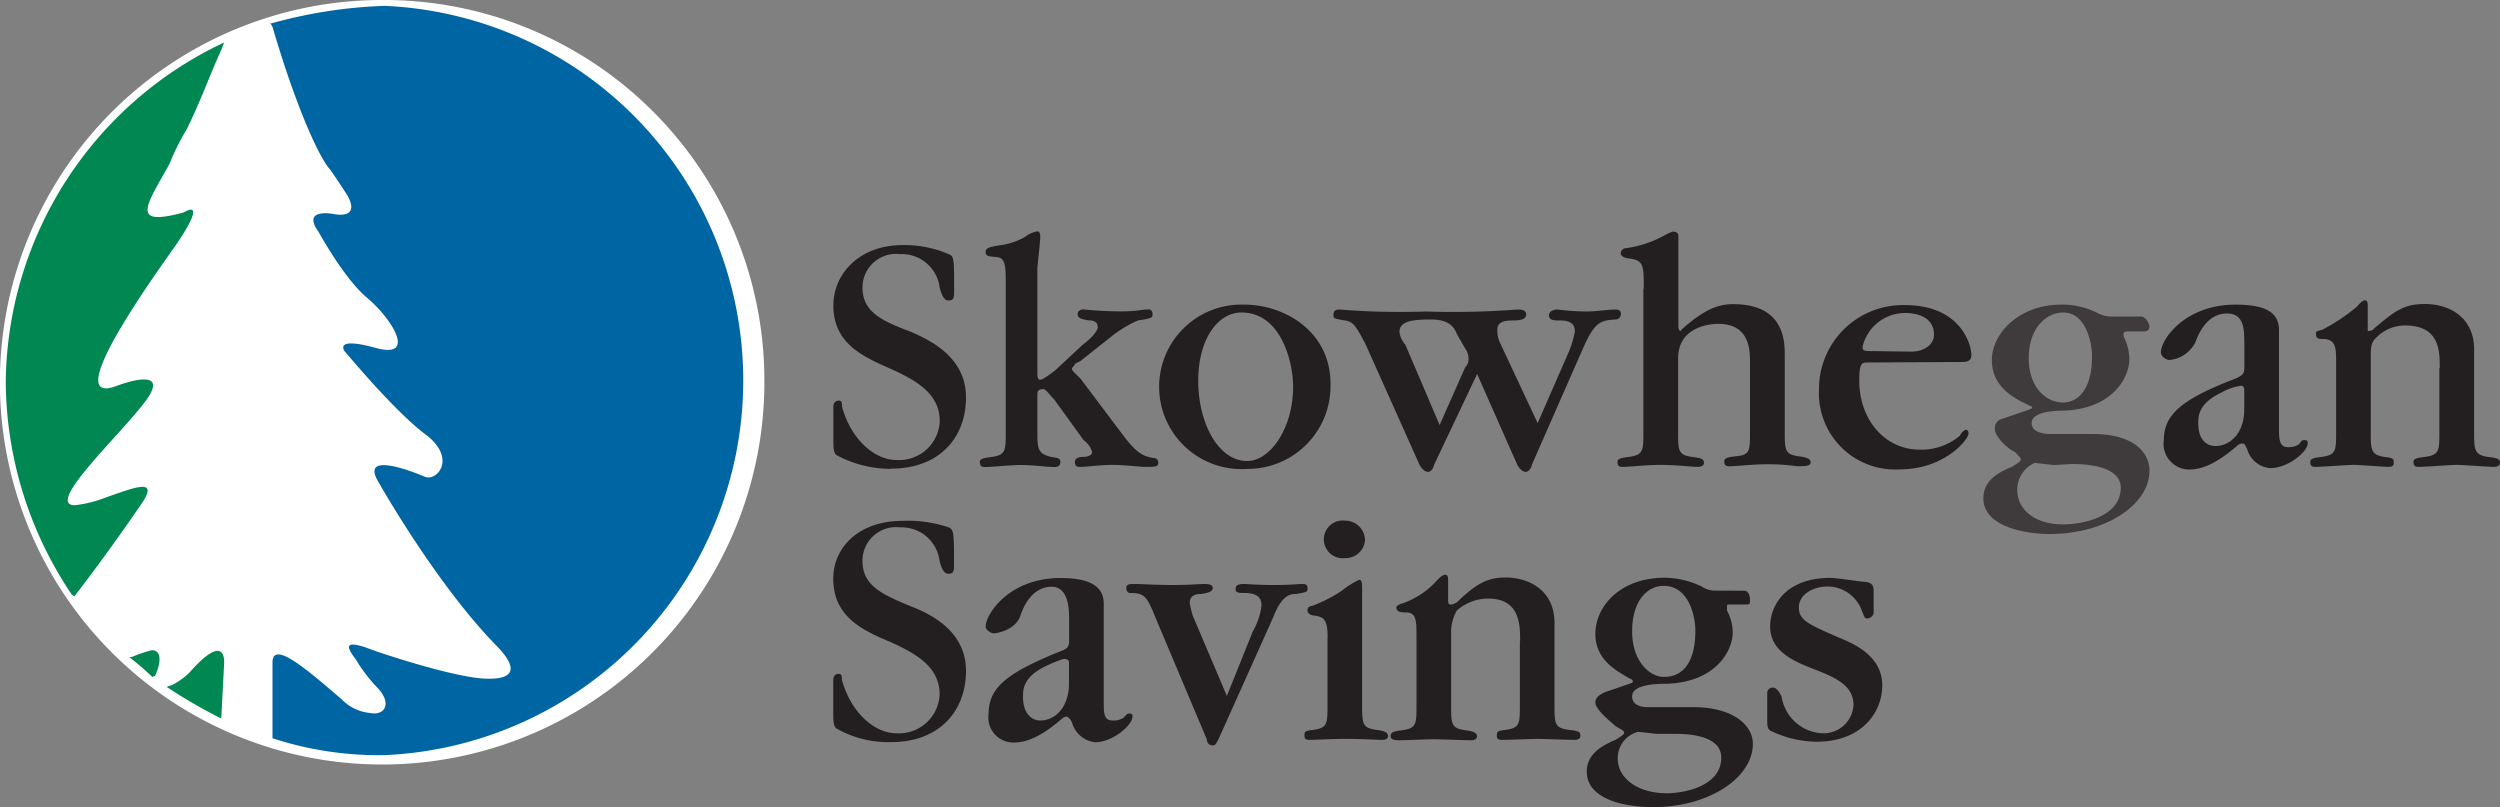<svg xmlns="http://www.w3.org/2000/svg" viewBox="0 0 200 64.59"><rect x="0" y="0" width="200" height="64.59" fill="#808080" stroke="none"/><defs><style>.cls-1{fill:#fff}.cls-2{fill:#008752}.cls-3{fill:#0065a3}.cls-4{fill:#231f20}.cls-5{fill:#3f3a3b}</style></defs><title>Asset 1</title><g id="Layer_2" data-name="Layer 2"><g id="_1330" data-name="1330"><path class="cls-1" d="M61.15 30.4A30.58 30.58 0 1 1 30.58 0a30.43 30.43 0 0 1 30.57 30.4"/><path class="cls-2" d="M5.75 47.58a30.74 30.74 0 0 1-5.29-17A30.34 30.34 0 0 1 17.93 3.4l-.23.6c-.92 2-1.61 4-2.76 6.34a18.65 18.65 0 0 0-1.38 2.77c-1.84 3.32-3.22 5.07 1.15 3.88 0 0 2.07-1.35-.69 2.69-3 4.2-9 12.91-4.6 11.16 0 0 3.91-1.5 2.53.79s-8.51 8.71-6 8.79a9.52 9.52 0 0 0 2.53-.63c2.3-.79 4.37-1.66 2.76.63 0 0-2.53 3.72-5.29 7.29l-.23-.16z"/><path class="cls-3" d="M21.61 1.9A38.07 38.07 0 0 1 30.8.47a30 30 0 0 1 0 59.94 27.36 27.36 0 0 1-9-1.35V53c0-1.9 3 .79 5.52 2.93a3.63 3.63 0 0 0 2.3 1.11c1.15.24 1.84-.79.46-2.14a12.45 12.45 0 0 1-1.61-2.14c-.92-1.19-.69-1.42.69-1 1.61.63 7.36 2.46 9.66 2.53 1.84.08 3-.47.92-2.61-4.83-4.91-9.43-13.06-9.43-13.06-1.61-2.61 2.76-.87 3.68-.48s2.53-1.35.23-3.25c-2.53-1.82-6.44-6.57-6.67-6.81-.23-.4-.23-1 2.53-.24 3.22.87 1.38-2.22-.69-4-1.84-1.5-3.91-5.3-3.91-5.3-1.38-1.9 1.15-1.43 1.15-1.43s2.3.55 1.15-1.5c0 0-.92-1.42-1.38-2.06-.69-.71-2.53-4.35-4.6-11.4l-.23-.4z"/><path class="cls-2" d="M10.34 52.57a21.79 21.79 0 0 1 1.84 1.58l.23-.08c.92-2.14-.23-2.14-.46-2a9.53 9.53 0 0 0-1.38.48zm7.36 4.91a41.36 41.36 0 0 1-4.37-2.53l.46-.16a5.6 5.6 0 0 0 1.38-1c3-3.4 2.76-.71 2.76-.71l-.23 4.43z"/><path class="cls-4" d="M71.26 37.51a9.2 9.2 0 0 1-4.36-1.11c-.23-.24-.23-.63-.23-1.35V32.6c0-.16 0-.55.46-.55.23 0 .23.24.23.48.69 2.53 2.53 4.27 4.37 4.27a3.25 3.25 0 0 0 3.45-3.09c0-2.22-1.84-3.25-3.91-4.2-2.3-1-4.6-2.06-4.6-5.07 0-2.53 2.07-4.83 5.52-4.83a8.93 8.93 0 0 1 3.68.71c.46.16.46.4.46 2.85 0 .63 0 .87-.46.87-.23 0-.46-.16-.69-1A3.06 3.06 0 0 0 72 20.33 2.68 2.68 0 0 0 69 23c0 2 1.61 2.69 3.91 3.56 1.61.71 4.37 2.06 4.37 5.23s-2.07 5.7-6 5.7m9.18-14.86c0-1.19 0-2-.69-2.06s-.92-.08-.92-.4.23-.4 1.15-.55a5.37 5.37 0 0 0 2.07-.71 2 2 0 0 1 .92-.4c.23 0 .23.32.23.48 0 .39-.23 2.22-.23 2.53v8.23c0 .32 0 .63.23.63s.92-.55 1.15-.71l2.3-2.14c.46-.32 1.15-1 1.15-1.35s-.23-.55-.69-.55c-.69-.08-.92-.24-.92-.48 0-.4.46-.4.46-.4a29.37 29.37 0 0 0 3 .16c1.38 0 1.61-.16 2.3-.16a.39.39 0 0 1 .23.4c0 .24 0 .32-1.15.48a9.6 9.6 0 0 0-2.3 1.42l-2.3 1.82-.46.24c0 .16-.23.24-.23.4s.23.32.69.79l3.45 4.59c1.15 1.5 1.61 1.58 2.3 1.74.23 0 .46.08.46.4s-.23.32-1.15.32c-.23 0-1.61-.16-2.53-.16s-2.07.16-2.53.16c-.23 0-.46 0-.46-.4 0-.24.23-.4.69-.4.23 0 .69-.08.69-.4a1.86 1.86 0 0 0-.69-.95L84.37 32c-.46-.47-.69-.87-.92-.87-.46 0-.46.24-.46.55v2.82c0 1.35 0 1.82 1.15 2.06.46.08.69.08.69.4s-.23.4-.46.4c-.69 0-1.61-.16-2.76-.16-.69 0-2.3.16-2.76.16-.23 0-.46 0-.46-.4 0-.24.23-.32.92-.4 1.15-.16 1.15-.48 1.15-2.06V22.63z"/><path class="cls-4" d="M99.77 37.51a6.58 6.58 0 1 1-.23-13.14c3.22 0 6.9 2.14 6.9 6.33a6.62 6.62 0 0 1-6.67 6.81m0-.63c1.84 0 3.68-2.61 3.68-5.94 0-1.9-.92-5.94-4.14-5.94-1.84 0-3.45 2.06-3.45 5.46s1.61 6.42 3.91 6.42zM123 33.87l2.53-5.78a7.85 7.85 0 0 0 .46-1.58c0-.79-.69-.87-1.15-.87s-.92 0-.92-.4.46-.48.69-.48a19.25 19.25 0 0 0 2.3.16c.69 0 1.84-.16 2.3-.16s.46.24.46.4a.43.43 0 0 1-.46.4c-1.15.08-1.61.16-2.53 2.22l-4.14 9.42c0 .16-.23.55-.46.55s-.46-.16-.69-.55l-3.22-7.28-3.45 7.28c0 .16-.23.55-.46.55s-.46-.16-.69-.55l-4.36-9.74c-.69-1.27-.92-1.74-1.61-1.82-.92-.16-.92-.16-.92-.48s.23-.4.46-.4a60.71 60.71 0 0 0 6.9.16 67.75 67.75 0 0 0 7.36-.16c.23 0 .69 0 .69.4s-.46.48-1.15.48c-.92 0-1.15.32-1.15.71a2.21 2.21 0 0 0 .23 1.11l3 6.41zm-5.75-4.51a.91.91 0 0 0 .23-.63 1.27 1.27 0 0 0-.23-.79l-.69-1.19c-.23-.63-.69-1.19-2.07-1.19-1.61 0-2.53.16-2.53 1a1.79 1.79 0 0 0 .46 1l2.75 6.44 2.07-4.67z"/><path class="cls-4" d="M131.5 23.1c0-2 0-2.3-1.38-2.45-.23-.08-.46-.16-.46-.4a.43.43 0 0 1 .46-.4 8.89 8.89 0 0 0 3-1 3.77 3.77 0 0 1 .69-.32c.46 0 .46.24.46.4V26c0 .24 0 .47.23.47v-.08c1.84-1.66 3-2.06 4.14-2.06 4.14 0 4.14 3 4.14 4.12v6c0 1.58 0 1.9 1.15 2.06.69.08.92.24.92.47s-.23.32-.92.32c-.46 0-.92-.16-2.53-.16-1.15 0-2.53.16-3 .16-.23 0-.46 0-.46-.4 0-.24.23-.32.92-.4 1.14-.1 1.14-.41 1.14-2V29c0-.95 0-3.09-2.53-3.09-.23 0-3.22 0-3.22 2.77v5.82c0 1.58 0 1.9 1.15 2.06.69.08.92.16.92.47s-.46.32-.46.32c-.46 0-1.84-.16-3-.16s-2.53.16-3 .16c-.23 0-.46 0-.46-.4 0-.24.23-.32.92-.4 1.15-.16 1.15-.48 1.15-2.06V23.1zm17.93 5.9c-.46 0-.69 0-.69 1.43 0 3.17 2.07 5.54 4.83 5.54a4.79 4.79 0 0 0 3.22-1.11 1 1 0 0 1 .46-.48c.23 0 .23.24.23.32 0 .4-1.84 2.85-5.52 2.85a6.09 6.09 0 0 1-6.44-6.33 6.71 6.71 0 0 1 6.9-6.81c4.37 0 5.29 3.09 5.29 4 0 .55-.46.55-.92.55zm3.45-.87c1.15 0 1.84-.63 1.84-1.35 0-1.66-1.84-1.74-2.3-1.74a3.49 3.49 0 0 0-3.42 2.73c0 .32.23.32.92.32z"/><path class="cls-5" d="M171.27 25.32c.46 0 .69.71.69.79 0 .32-.23.4-.46.4h-1.15c-.23 0-.46 0-.46.16v.24a4.23 4.23 0 0 1 .46 1.82c0 1.5-1.38 4-5.29 4.12-.69 0-2.53.08-2.53 1 0 .79 1.15.87 1.38.87h3.22c3.68-.08 4.83 1.58 4.83 2.93 0 2.69-3.45 5.07-8 5.07-1.84 0-5.29-.55-5.29-2.85 0-1.42 1.15-2.06 2.3-2.53.23-.16.69-.4.69-.55s0-.16-.46-.63c-.46-.16-1.61-1.19-1.61-1.82a.76.76 0 0 1 .46-.79l2.07-.71c.23-.08.46-.16.46-.24s-.23-.16-.23-.16c-1.15-.55-3-1.42-3-3.64s2.3-4.43 5.52-4.43a6.2 6.2 0 0 1 3 .71 2.42 2.42 0 0 0 1.15.24zm-6.9 11.88c-.23 0-1.38-.16-1.61-.16a2.34 2.34 0 0 0-1.38 2.14c0 1.58 1.38 2.77 3.68 2.77 1.61 0 4.6-.63 4.6-2.93 0-1.82-3-1.9-3.91-1.9l-1.38.08zm.69-12.2c-1.38 0-2.76 1.27-2.76 3.64s1.38 3.56 2.76 3.56c.23 0 2.3 0 2.3-3.72 0-1-.46-3.48-2.3-3.48z"/><path class="cls-4" d="M179.54 27.38c0-1 0-2.3-1.38-2.3-1.61 0-2.3 1.66-2.53 2.3a2.58 2.58 0 0 1-2.07 1.42c-.23 0-.69-.24-.69-.63 0-.95 1.84-3.8 6-3.8 2.76 0 3.45.87 3.45 2.06v7.76c0 .87 0 1.58.69 1.58a1.43 1.43 0 0 0 .92-.24c.23-.32.23-.32.46-.32s.23.16.23.24c0 .71-1.61 2-3 2a2.09 2.09 0 0 1-1.84-1.5c-.23-.47-.23-.47-.46-.47l-.23.08c-1.15 1-2.53 2-3.91 2a2.05 2.05 0 0 1-2.07-2.37c0-2 1.38-3.25 5.75-4.91.69-.32.69-.48.69-1v-1.9zm0 3.8c0-.32-.23-.32-.23-.32a4.33 4.33 0 0 0-1.61.55c-1.84.87-1.84 1.9-1.84 2.45 0 1.35.69 1.82 1.38 1.82 1.15 0 2.3-1 2.3-2.93v-1.57zm15.64-1.74c0-1.35 0-3.4-2.76-3.4a3.2 3.2 0 0 0-2.3.95c-.46.4-.46.87-.46 1.58v5.93c0 1.5 0 1.9 1.15 2.06.69.08.69.16.69.47s-.23.32-.46.32-2.3-.16-2.76-.16-2.53.16-3 .16c-.23 0-.46 0-.46-.4 0-.24.23-.32.92-.4 1.15-.16 1.15-.48 1.15-2.06v-5.37c0-1.27 0-1.9-.92-2-.46 0-.69 0-.69-.4 0-.16 0-.24.46-.32a15.16 15.16 0 0 0 2.76-1.82c.23-.24.46-.55.69-.55s.23.24.23.55v1.9c.23 0 .46-.08.46-.16 1.84-1.58 2.53-2 4.14-2 1.84 0 3.91 1 3.91 3.64v6.54c0 1.5 0 1.9 1.15 2.06.69.08.92.16.92.47s-.46.32-.46.32c-.46 0-2.53-.16-3-.16s-2.53.16-3 .16c-.23 0-.46 0-.46-.4 0-.24.23-.32.92-.4 1.15-.16 1.15-.48 1.15-2.06v-5.05zM71.26 59.37a8.33 8.33 0 0 1-4.37-1.11c-.23-.24-.23-.63-.23-1.27v-2.53c0-.16 0-.55.46-.55.23 0 .23.24.23.47.69 2.53 2.53 4.28 4.37 4.28a3.25 3.25 0 0 0 3.45-3.09c0-2.22-1.84-3.25-3.91-4.2-2.3-.95-4.6-2.06-4.6-5.07 0-2.53 2.07-4.63 5.52-4.63a10.11 10.11 0 0 1 3.68.51c.46.16.46.48.46 2.93 0 .55 0 .79-.46.79-.23 0-.46-.16-.69-1A3.06 3.06 0 0 0 72 42.19a2.68 2.68 0 0 0-3 2.69c0 2 1.61 2.69 3.91 3.64 1.61.63 4.37 2 4.37 5.15s-2.07 5.7-6 5.7m14.24-10.13c0-.95-.23-2.3-1.38-2.3-1.61 0-2.3 1.66-2.53 2.38-.46 1.19-2.07 1.35-2.07 1.35-.23 0-.69-.24-.69-.55 0-.95 1.84-3.88 6-3.88 2.76 0 3.45.95 3.45 2.06v7.84c0 .87 0 1.5.69 1.5a1.43 1.43 0 0 0 .92-.24c.23-.24.23-.32.46-.32s.23.16.23.24c0 .71-1.61 2.06-3 2.06a2.17 2.17 0 0 1-1.84-1.58c-.23-.48-.46-.48-.46-.48l-.23.08c-1.15 1-2.53 2-3.91 2a2 2 0 0 1-2.07-2.3c0-2.06 1.38-3.24 5.75-5 .69-.24.69-.48.69-1v-1.86zm0 3.8c0-.32-.23-.32-.46-.32a11.76 11.76 0 0 0-1.38.56c-1.84.87-1.84 1.9-1.84 2.46 0 1.34.69 1.9 1.38 1.9 1.15 0 2.3-1 2.3-3V53zm12.64 2.61l2.07-5.15a5.36 5.36 0 0 0 .69-2.06c0-.87-.69-.95-1.15-1-.69 0-.92 0-.92-.32s.23-.4.69-.4c.23 0 1.15.08 2.3.08 1.38 0 2.07-.08 2.3-.08s.46 0 .46.32 0 .32-.92.48c-.46 0-1.15.08-1.84 1.9l-4.37 9.74c-.23.4-.23.47-.46.47a.45.45 0 0 1-.46-.47l-4.14-9.82c-.69-1.74-.92-1.9-2.07-1.9a.39.39 0 0 1-.23-.4c0-.32.23-.32.69-.32.69 0 1.61.08 3 .08s2.07-.08 2.53-.08c.23 0 .69 0 .69.32s-.46.4-.92.48c-.23 0-.92 0-.92.71a8.52 8.52 0 0 0 .23 1l2.76 6.49zm8.05-4.59c0-1.43-.23-1.74-1.15-1.82 0 0-.46-.08-.46-.4 0-.16 0-.32.46-.4a12.18 12.18 0 0 0 2.3-1.19 6.71 6.71 0 0 1 1.38-.87c.23 0 .23.32.23.95v9c0 1.58 0 1.9 1.15 2.06.69.08.92.24.92.48s-.23.32-.46.32c-.46 0-1.61-.08-3-.08-1.15 0-2.3.08-2.76.08-.23 0-.46 0-.46-.32s0-.4.69-.48c1.15-.16 1.15-.48 1.15-2v-5.33zm1.38-6.41a1.51 1.51 0 1 1 0-3 1.58 1.58 0 0 1 1.61 1.58 1.56 1.56 0 0 1-1.61 1.42zm14.02 6.64c0-1.27 0-3.4-2.53-3.4a3.74 3.74 0 0 0-2.53.95 3.48 3.48 0 0 0-.46 1.58v5.94c0 1.58 0 1.9 1.15 2.06.69.08.92.24.92.48s-.23.32-.46.32c-.46 0-2.53-.08-3-.08s-2.3.08-2.76.08c-.23 0-.69 0-.69-.32s.23-.4.92-.48c1.15-.16 1.15-.48 1.15-2.06V51c0-1.27 0-1.9-.69-2-.46 0-.92 0-.92-.4 0-.16.23-.24.46-.32a6.58 6.58 0 0 0 2.76-1.82c.23-.24.46-.48.69-.48s.23.24.23.48v1.35c0 .48 0 .55.23.55s.23-.08.46-.16c1.61-1.58 2.53-2 3.91-2 1.84 0 3.91 1 3.91 3.64v6.49c0 1.58 0 1.9 1.15 2.06.92.08.92.24.92.48s-.23.32-.46.32c-.46 0-2.53-.08-3-.08-.23 0-2.3.08-2.76.08-.23 0-.46 0-.46-.32s0-.4.69-.48c1.15-.16 1.15-.48 1.15-2.06v-5.04zm17.93-4.03c.46 0 .46.71.46.71 0 .39 0 .39-.46.39h-.92c-.46 0-.46 0-.46.16v.32a3.88 3.88 0 0 1 .46 1.74c0 1.5-1.38 4-5.29 4.12-.92 0-2.76.08-2.76 1s1.15.87 1.38.87h3.45c3.45 0 4.83 1.58 4.83 2.93 0 2.69-3.45 5.07-8 5.07-2.07 0-5.29-.55-5.29-2.85 0-1.35 1.15-2.06 2.3-2.53.23-.16.69-.4.69-.55s0-.16-.69-.55c-.23-.24-1.61-1.27-1.61-1.9 0-.47.46-.63.69-.79l1.84-.63c.46-.16.46-.16.46-.24s0-.16-.23-.24c-.92-.55-2.76-1.42-2.76-3.56 0-2.3 2.07-4.51 5.52-4.51a6.9 6.9 0 0 1 3 .71 1.91 1.91 0 0 0 1.15.32zm-6.9 11.45c-.23 0-1.38-.16-1.61-.16a2.17 2.17 0 0 0-1.61 2.14c0 1.58 1.61 2.77 3.91 2.77 1.38 0 4.37-.55 4.37-2.85 0-1.9-3-1.9-3.68-1.9zm.46-11.84c-1.38 0-2.53 1.27-2.53 3.64s1.38 3.64 2.53 3.64c.46 0 2.53 0 2.53-3.72 0-1-.46-3.56-2.53-3.56zm8.28 8.62a.43.43 0 0 1 .46-.48c.23 0 .46.24.69.72a3.46 3.46 0 0 0 3.22 2.93 2.4 2.4 0 0 0 2.53-2.22c0-1.5-1.15-2.14-3.22-2.93-1.61-.63-3.45-1.42-3.45-3.4 0-1.58 1.15-3.88 4.83-3.88.46 0 2.53.32 2.76.32.69.08.69.4.69.87v1.66a.61.61 0 0 1-.46.4c-.23 0-.23 0-.46-.56a2.92 2.92 0 0 0-2.76-2c-1.15 0-2.3.63-2.3 1.66s.69 1.35 3.45 2.53c.92.4 3.22 1.35 3.22 3.72 0 2.14-1.61 4.51-5.29 4.51a8.61 8.61 0 0 1-3.45-.79c-.46-.16-.46-.4-.46-1v-2.06z"/></g></g></svg>